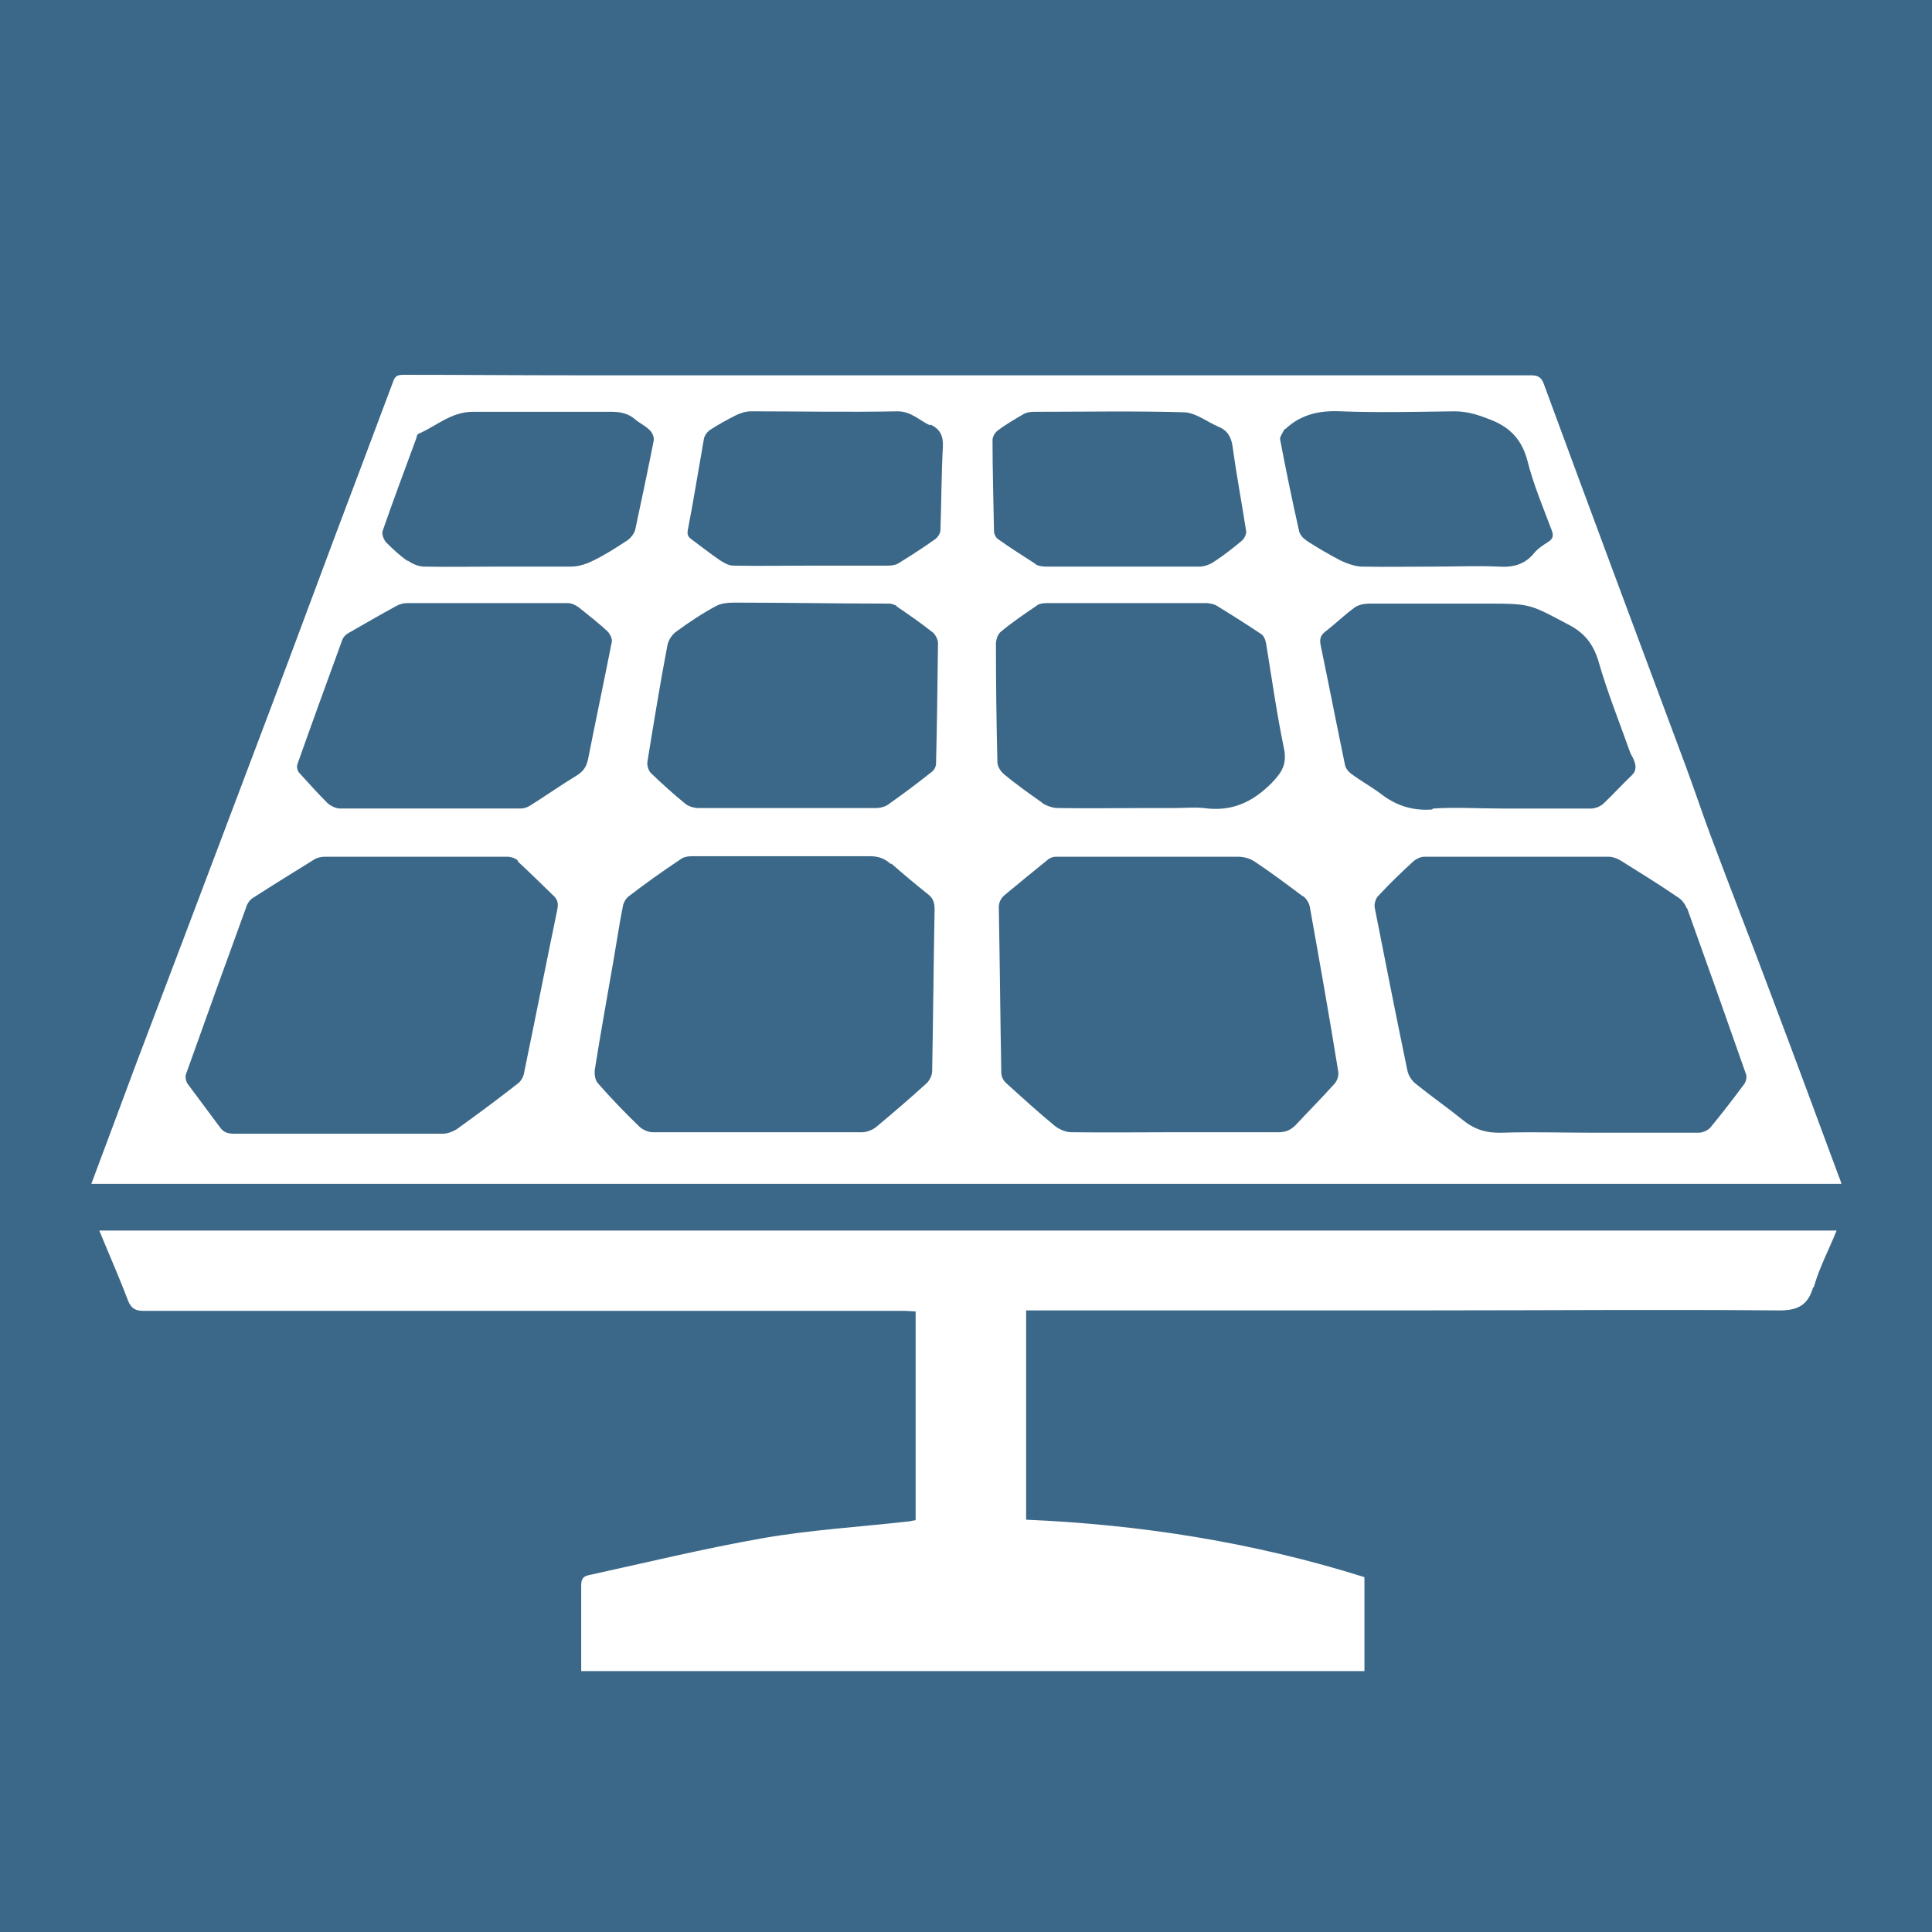 <?xml version="1.0" encoding="UTF-8"?>
<svg id="Calque_2" data-name="Calque 2" xmlns="http://www.w3.org/2000/svg" viewBox="0 0 39.69 39.69">
  <defs>
    <style>
      .cls-1 {
        fill: #3b6888;
      }
    </style>
  </defs>
  <g id="Calque_1-2" data-name="Calque 1">
    <g>
      <path class="cls-1" d="m18.3,17.75c-.12-.11-.25-.16-.42-.16-1.23,0-2.45,0-3.68,0-.08,0-.17.02-.23.07-.36.24-.71.49-1.05.75-.07.05-.12.15-.13.24-.07.35-.12.7-.18,1.04-.13.76-.27,1.52-.39,2.28-.01.09,0,.21.06.28.27.31.56.61.85.89.07.07.19.12.28.12.72,0,1.43,0,2.15,0h0c.72,0,1.43,0,2.15,0,.09,0,.2-.04.28-.1.36-.3.71-.6,1.05-.91.06-.06.11-.16.11-.25.02-1.11.03-2.22.05-3.33,0-.14-.04-.23-.15-.31-.25-.2-.5-.41-.74-.62Z"/>
      <path class="cls-1" d="m12.49,12.98c-.19-.18-.4-.34-.61-.51-.06-.04-.14-.08-.21-.08-1.1,0-2.2,0-3.31,0-.07,0-.15.02-.22.06-.33.18-.66.37-.99.56-.05.03-.1.08-.12.14-.31.85-.62,1.7-.92,2.55-.02.05,0,.14.04.18.19.21.38.42.58.62.07.06.17.11.26.11.61,0,1.22,0,1.84,0h0c.62,0,1.24,0,1.86,0,.07,0,.14-.02.2-.06.32-.2.63-.42.96-.62.13-.08.2-.18.23-.33.16-.81.33-1.61.49-2.42.01-.06-.04-.16-.09-.21Z"/>
      <path class="cls-1" d="m18.43,12.45s-.1-.05-.16-.05c-1.06,0-2.11-.02-3.17-.02-.13,0-.28.01-.39.07-.28.15-.55.33-.81.52-.09.06-.17.18-.19.29-.15.79-.28,1.59-.41,2.39-.01.07.02.18.07.23.23.22.47.44.72.64.07.05.17.08.26.08.61,0,1.21,0,1.82,0h0c.61,0,1.21,0,1.82,0,.1,0,.21-.03.28-.09.3-.21.59-.43.88-.66.05-.04.08-.11.08-.17.02-.82.03-1.65.04-2.47,0-.07-.05-.17-.11-.22-.24-.19-.5-.37-.75-.54Z"/>
      <path class="cls-1" d="m8.37,11.51c.09.07.21.12.32.13.52.01,1.03,0,1.55,0,.5,0,.99,0,1.49,0,.15,0,.31-.05.45-.12.25-.12.48-.27.71-.42.07-.05.14-.14.16-.22.13-.61.26-1.22.38-1.83.01-.07-.03-.17-.09-.22-.09-.09-.21-.14-.31-.23-.14-.11-.29-.14-.46-.14-.95,0-1.91,0-2.86,0-.44,0-.74.29-1.11.45-.03.01-.04.06-.05.1-.23.63-.47,1.26-.69,1.9-.02.06.02.17.07.23.14.14.29.28.45.39Z"/>
      <path class="cls-1" d="m10.64,17.68c-.05-.05-.15-.08-.22-.08-1.25,0-2.5,0-3.75,0-.07,0-.16.02-.22.06-.42.26-.84.52-1.26.79-.06.04-.11.11-.13.18-.42,1.15-.83,2.29-1.24,3.44-.02.05,0,.14.03.19.22.3.45.6.67.9.07.1.16.13.28.13.72,0,1.43,0,2.15,0,.72,0,1.43,0,2.15,0,.09,0,.2-.04.28-.09.43-.31.85-.62,1.27-.95.06-.05.11-.14.12-.23.23-1.11.45-2.23.68-3.34.02-.12.01-.19-.07-.27-.25-.24-.49-.48-.74-.71Z"/>
      <path class="cls-1" d="m19.11,8.74c-.22-.1-.39-.29-.67-.29-1,.02-2.01,0-3.01,0-.1,0-.21.03-.31.08-.18.09-.36.19-.53.3-.06.04-.12.12-.13.19-.11.62-.21,1.25-.33,1.87-.02.11.02.15.09.2.19.14.38.29.57.42.08.05.18.11.27.11.53.01,1.07,0,1.6,0h0c.53,0,1.06,0,1.58,0,.07,0,.16-.01.22-.05.26-.16.51-.32.76-.5.05-.04.1-.12.1-.18.02-.57.02-1.15.05-1.72.01-.22-.06-.36-.26-.45Z"/>
      <path class="cls-1" d="m26.83,11.1c.23.15.47.29.72.42.13.06.27.11.41.12.5.01,1.01,0,1.51,0h0c.44,0,.88-.02,1.31,0,.3.02.54-.04.73-.27.08-.1.19-.17.3-.24.09-.06.11-.12.07-.23-.18-.48-.38-.95-.5-1.43-.11-.42-.34-.68-.74-.84-.25-.1-.48-.18-.76-.18-.78.01-1.56.03-2.34,0-.43-.02-.81.06-1.13.36,0,0-.03.01-.03.02-.03.07-.1.15-.08.21.12.63.25,1.26.39,1.88.02.07.08.14.15.18Z"/>
      <path class="cls-1" d="m34.65,18.66c-.03-.09-.11-.19-.2-.24-.38-.26-.77-.5-1.17-.75-.07-.04-.16-.07-.23-.07-1.26,0-2.53,0-3.79,0-.07,0-.16.04-.22.09-.25.23-.5.47-.73.72-.05.05-.08.16-.07.23.22,1.12.44,2.23.67,3.34.02.11.09.22.18.29.31.25.64.48.95.73.24.2.49.28.81.27.62-.02,1.24,0,1.86,0h0c.73,0,1.46,0,2.19,0,.08,0,.19-.05.24-.11.24-.29.47-.59.7-.9.03-.05.05-.13.03-.19-.4-1.14-.8-2.27-1.21-3.41Z"/>
      <path class="cls-1" d="m29.44,16.61c.47-.03.94,0,1.41,0,.61,0,1.23,0,1.84,0,.09,0,.2-.05.26-.11.19-.18.37-.38.56-.56.12-.11.1-.22.05-.34-.02-.05-.05-.09-.07-.14-.22-.62-.47-1.24-.65-1.87-.11-.37-.3-.6-.64-.77-.76-.4-.75-.42-1.62-.42-.81,0-1.62,0-2.44,0-.1,0-.23.02-.31.08-.21.15-.4.34-.61.5-.1.08-.11.16-.09.27.17.82.33,1.64.5,2.46.01.07.07.14.12.18.2.15.42.27.62.42.31.24.65.35,1.05.32Z"/>
      <path class="cls-1" d="m0,0v39.69h39.69V0H0Zm37.25,26.44c-.12.42-.37.49-.77.48-2.37-.02-4.73,0-7.1,0-2.69,0-5.38,0-8.06,0h-.24v4.3c2.37.1,4.69.47,6.95,1.18v1.93H11.94v-.38c0-.46,0-.92,0-1.37,0-.12.02-.19.15-.22,1.19-.26,2.38-.55,3.58-.76.97-.17,1.97-.23,2.95-.34.06,0,.11-.02.19-.03v-4.29c-.08,0-.15-.01-.21-.01-1.32,0-2.64,0-3.96,0-3.89,0-7.79,0-11.68,0-.17,0-.26-.04-.33-.21-.18-.48-.39-.95-.59-1.44h35.69c-.16.4-.36.77-.47,1.17ZM1.88,24.31c.31-.83.61-1.63.91-2.44.33-.87.66-1.74.99-2.61.46-1.22.92-2.43,1.38-3.65.58-1.53,1.15-3.06,1.72-4.59.4-1.06.8-2.12,1.2-3.19.04-.12.11-.13.22-.13,1.14,0,2.28.01,3.42.01,1.77,0,3.53,0,5.3,0,2.76,0,5.52,0,8.28,0,2.05,0,4.1,0,6.15,0,.16,0,.22.05.27.19.96,2.61,1.93,5.21,2.9,7.81.18.48.34.97.52,1.45.41,1.1.84,2.19,1.25,3.29.47,1.24.93,2.49,1.39,3.73.02.04.03.08.05.14H1.88Z"/>
      <path class="cls-1" d="m21.27,11.59c.06.04.15.05.22.05.52,0,1.04,0,1.57,0,.53,0,1.06,0,1.58,0,.1,0,.21-.04.3-.1.2-.13.39-.28.57-.43.05-.04.1-.14.09-.2-.09-.58-.2-1.16-.28-1.75-.03-.19-.11-.32-.28-.39-.24-.1-.47-.29-.71-.3-1.03-.03-2.06-.01-3.09-.01-.07,0-.14.01-.2.04-.19.11-.38.22-.55.35-.05.04-.1.12-.1.19,0,.63.02,1.25.03,1.87,0,.06.04.14.09.17.25.18.51.34.77.51Z"/>
      <path class="cls-1" d="m21.4,16.49c.09.06.22.11.33.11.6.01,1.2,0,1.8,0,.2,0,.4,0,.6,0,.2,0,.4-.02.6,0,.56.08.99-.11,1.39-.51.21-.22.32-.38.26-.7-.15-.72-.25-1.44-.37-2.17-.01-.07-.05-.17-.11-.2-.3-.2-.6-.39-.91-.58-.05-.03-.12-.04-.18-.05-1.1,0-2.2,0-3.31,0-.07,0-.15.01-.2.05-.25.17-.5.34-.73.53-.07.05-.11.17-.11.26,0,.81.01,1.61.03,2.42,0,.09.06.19.13.25.25.21.52.4.79.59Z"/>
      <path class="cls-1" d="m26.76,18.41c-.32-.24-.64-.48-.97-.7-.1-.07-.23-.11-.35-.11-1.25,0-2.5,0-3.75,0-.05,0-.11.02-.15.05-.3.24-.59.48-.88.72-.1.08-.15.17-.14.31.02,1.12.03,2.24.05,3.36,0,.07.04.16.1.21.33.3.66.6,1,.88.09.07.22.13.34.13.71.01,1.42,0,2.13,0,.71,0,1.42,0,2.13,0,.15,0,.25-.05.35-.15.26-.28.54-.56.79-.84.06-.06.1-.18.08-.27-.18-1.12-.38-2.24-.58-3.36-.01-.08-.07-.18-.14-.23Z"/>
    </g>
  </g>
</svg>